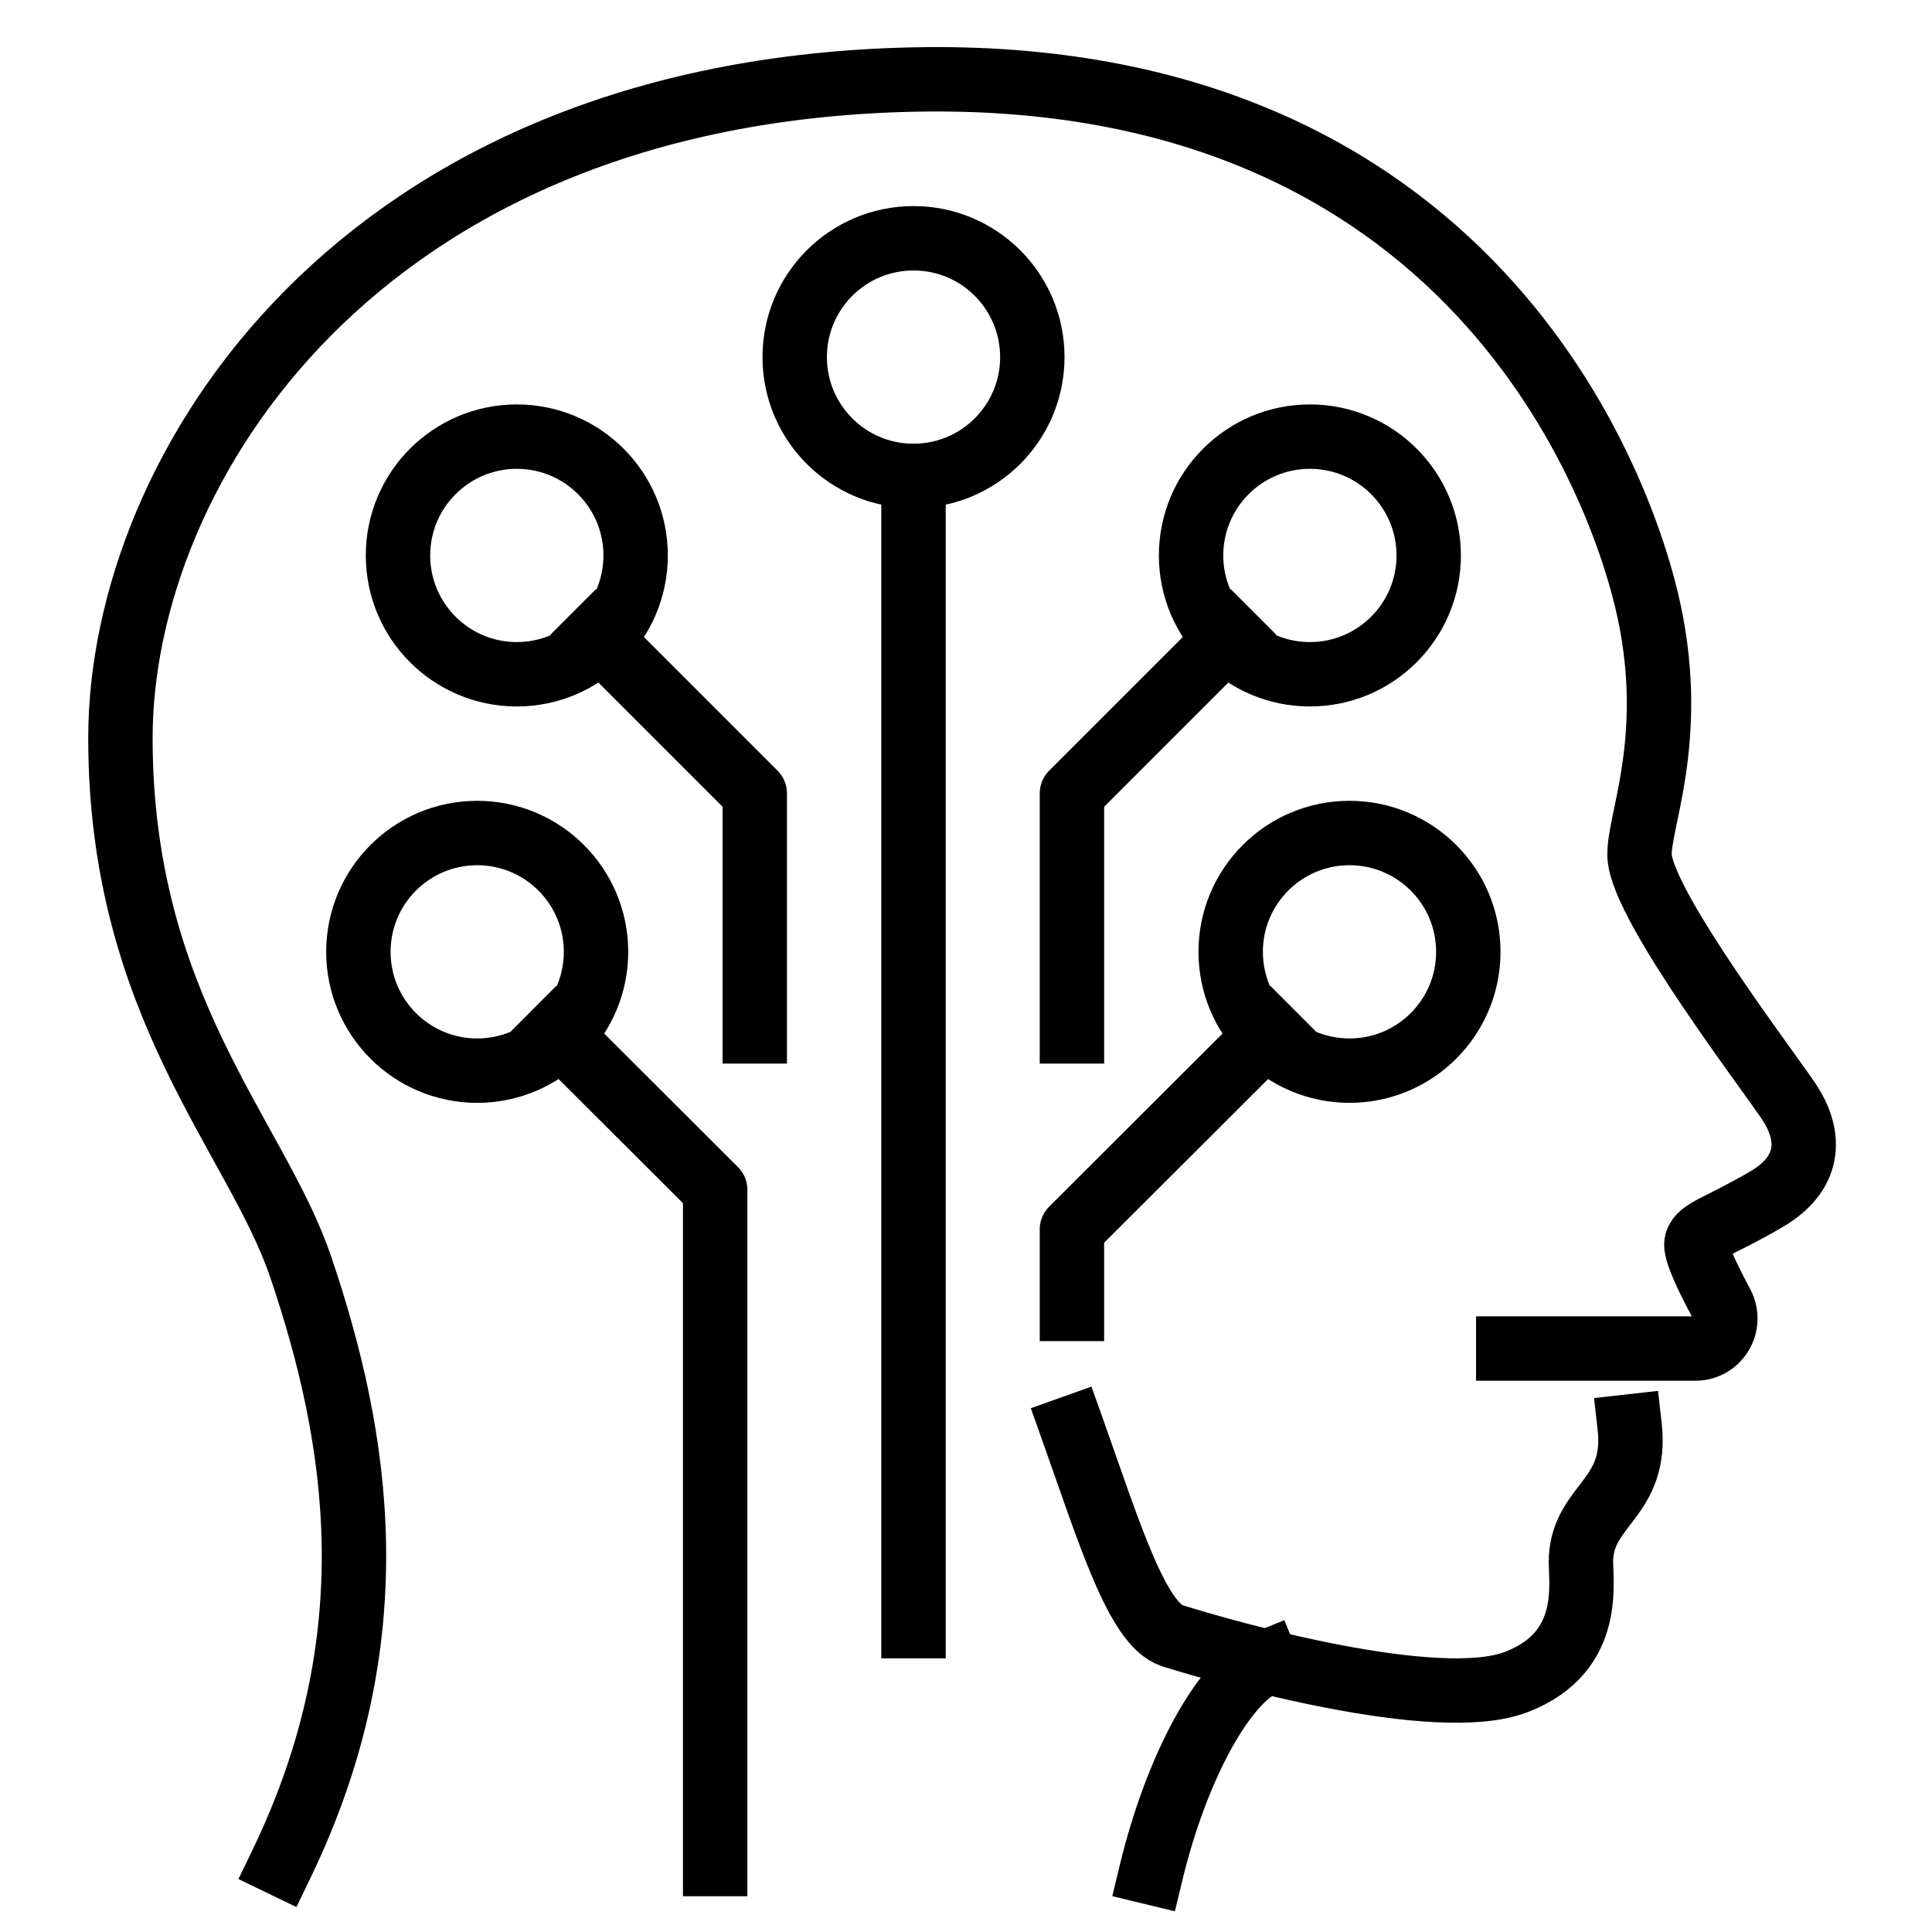 <?xml version="1.0" encoding="utf-8"?>
<svg xmlns="http://www.w3.org/2000/svg" id="Layer_1" data-name="Layer 1" viewBox="0 0 60 60">
  <defs>
    <style>
      .cls-1 {
        fill: none;
        stroke: #000;
        stroke-linecap: square;
        stroke-linejoin: round;
        stroke-width: 2px;
      }
    </style>
  </defs>
  <path class="cls-1" d="M46.84,41.88h5.81c.71,0,1.15-.75.82-1.38-.46-.86-.85-1.67-.78-1.92.11-.38.73-.49,2.19-1.35,1.46-.87,1.3-2.06.7-2.98-.6-.92-4.55-6.07-4.66-7.64-.07-1.02,1.15-3.58.3-7.6-.85-4.02-5.59-16.91-22.86-16.54C11.1,2.84,3.74,14.59,3.74,22.92s4.23,12.38,5.6,16.43c1.81,5.34,2.79,11.52-.6,18.54"/>
  <path class="cls-1" d="M35.75,58.15c.78-3.23,2.25-5.98,3.59-6.53"/>
  <path class="cls-1" d="M33.29,44.34c1.15,3.23,2.02,6.11,3.12,6.46,1.65.52,8.2,2.38,10.67,1.44,2.47-.94,1.98-3.19,2.02-3.86.09-1.66,1.76-1.86,1.51-4.08"/>
  <circle class="cls-1" cx="16.05" cy="17.25" r="3.69"/>
  <circle class="cls-1" cx="40.68" cy="17.25" r="3.69"/>
  <circle class="cls-1" cx="28.37" cy="11.09" r="3.69"/>
  <line class="cls-1" x1="28.37" y1="14.79" x2="28.37" y2="50.5"/>
  <polyline class="cls-1" points="38.22 19.71 33.29 24.64 33.29 32.03"/>
  <polyline class="cls-1" points="18.51 19.71 23.44 24.64 23.44 32.03"/>
  <circle class="cls-1" cx="14.82" cy="29.56" r="3.69"/>
  <polyline class="cls-1" points="17.28 32.03 22.21 36.95 22.21 57.89"/>
  <circle class="cls-1" cx="41.91" cy="29.56" r="3.69"/>
  <polyline class="cls-1" points="39.45 32.03 33.29 38.18 33.29 40.65"/>
</svg>